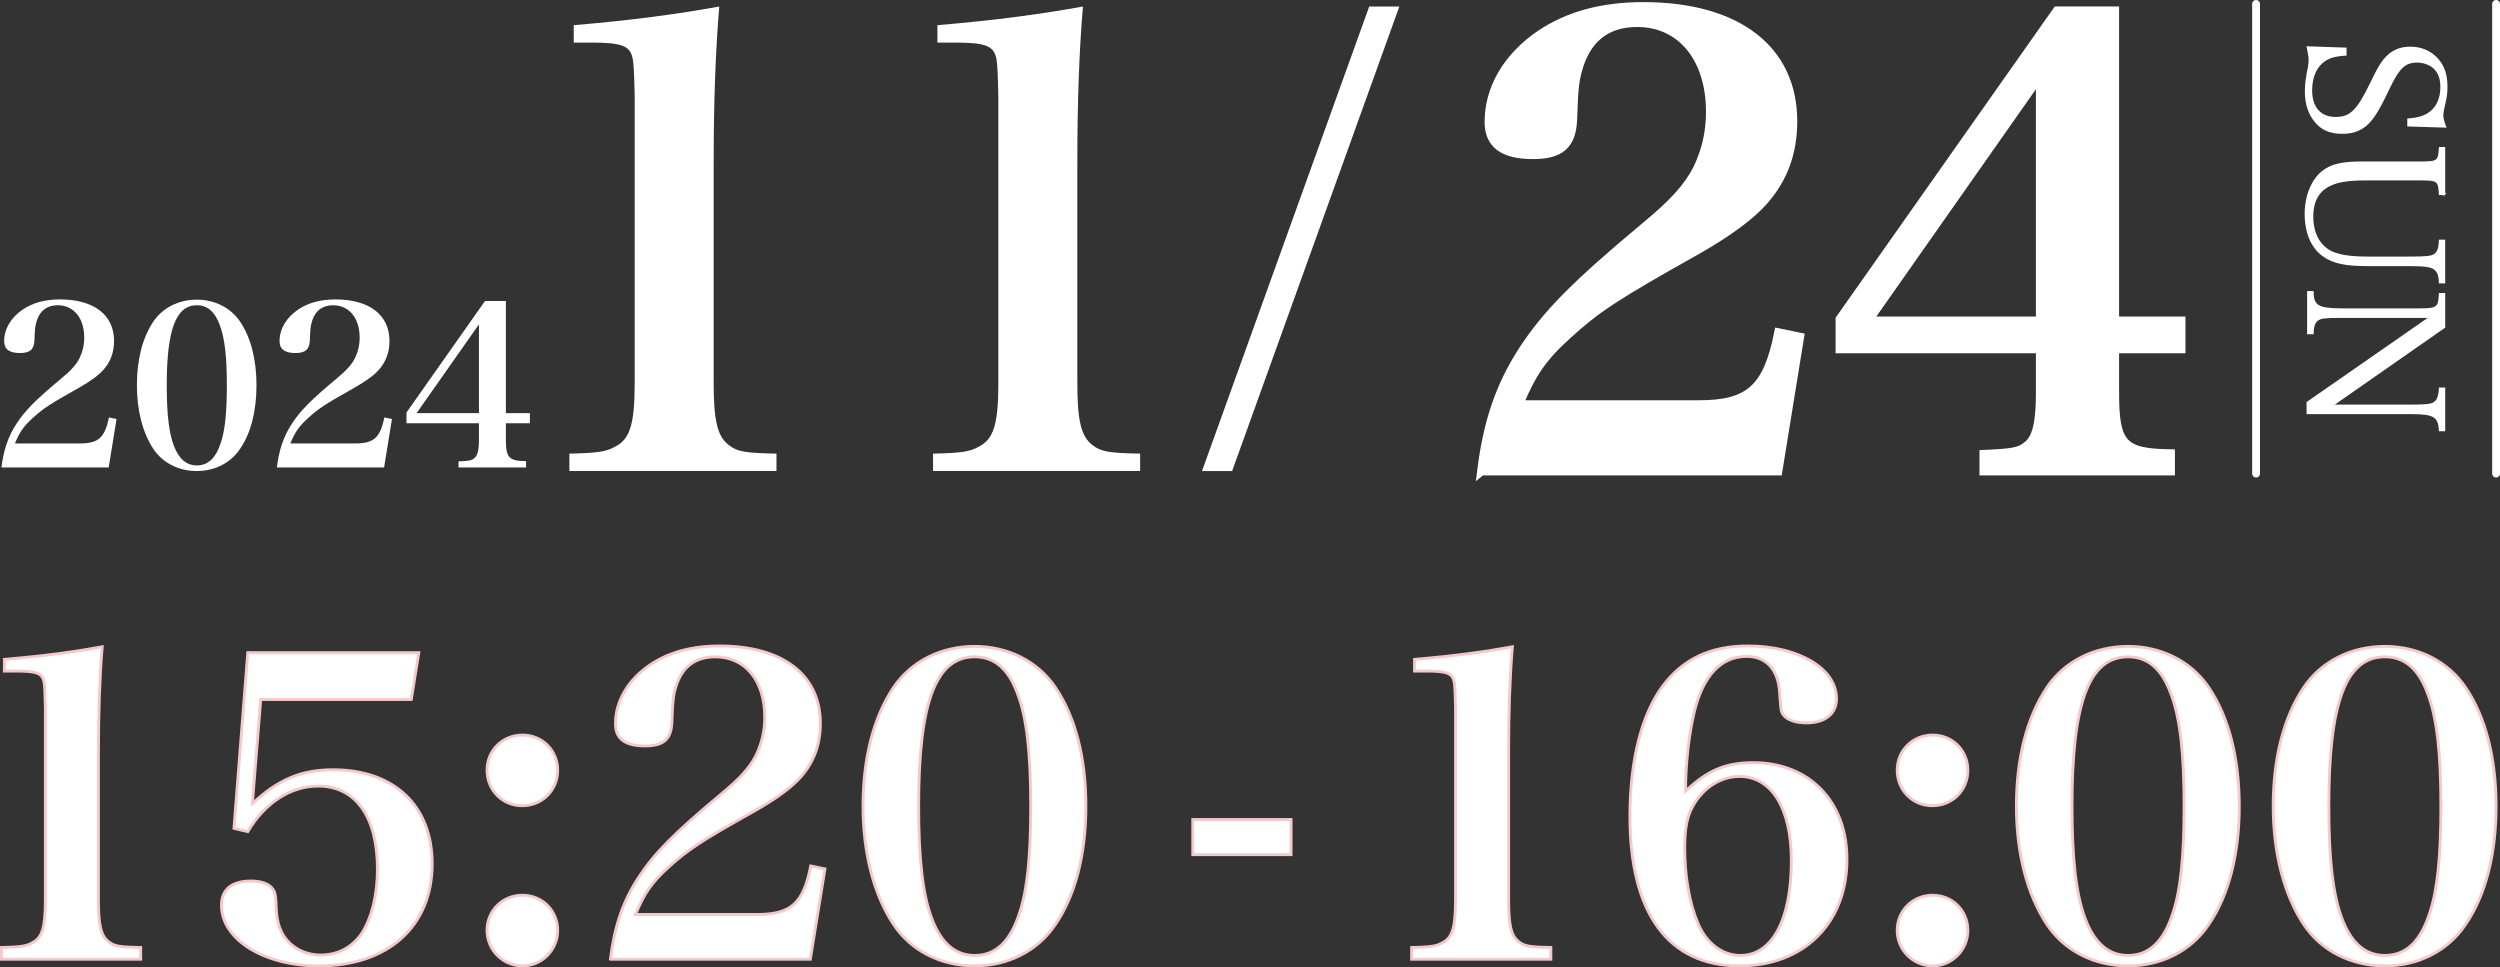 <?xml version="1.0" encoding="UTF-8"?>
<svg id="_レイヤー_2" data-name="レイヤー_2" xmlns="http://www.w3.org/2000/svg" viewBox="0 0 216.464 83.758">
  <rect x="0" y="0" width="216.464" height="83.758" fill="#333333" stroke="none"/>
  <defs>
    <style>
      .cls-1 {
        stroke-width: .758px;
      }

      .cls-1, .cls-2, .cls-3, .cls-4, .cls-5 {
        fill: #fff;
      }

      .cls-1, .cls-3, .cls-4 {
        stroke: #fff;
      }

      .cls-1, .cls-3, .cls-5 {
        stroke-miterlimit: 10;
      }

      .cls-3 {
        stroke-width: .158px;
      }

      .cls-4 {
        stroke-linecap: round;
        stroke-linejoin: round;
        stroke-width: .678px;
      }

      .cls-5 {
        stroke: #f5c9ca;
        stroke-width: .25px;
      }
    </style>
  </defs>
  <g id="_レイヤー_1-2" data-name="レイヤー_1">
    <g>
      <g>
        <path class="cls-5" d="M.125,82.039c1.665-.036,2.172-.108,2.716-.434.832-.434,1.086-1.376,1.086-3.693v-16.657q-.035-1.847-.109-2.173c-.145-.797-.615-.977-2.462-.977H.377v-1.014c3.44-.29,6.084-.652,8.473-1.087-.217,2.571-.325,5.613-.325,9.126v12.783c0,2.209.217,3.114.869,3.621.506.398.941.471,2.788.507v1.014H.125v-1.014Z"/>
        <path class="cls-5" d="M21.853,69.583c2.245-2.1,4.237-2.933,6.989-2.933,5.286,0,8.581,3.114,8.581,8.148,0,5.396-3.802,8.836-9.813,8.836-4.744,0-8.437-2.281-8.437-5.251,0-1.376.904-2.1,2.57-2.1.833,0,1.486.217,1.812.615.254.29.326.58.361,1.629.037,1.34.363,2.281,1.014,2.97.689.76,1.739,1.195,2.825,1.195,1.486,0,2.716-.652,3.549-1.847.869-1.339,1.376-3.331,1.376-5.576,0-4.563-1.884-7.206-5.143-7.206-2.39,0-4.635,1.485-6.084,3.948l-1.195-.29,1.195-15.209h14.811l-.652,4.056h-13.036l-.724,9.016Z"/>
        <path class="cls-5" d="M48.288,66.686c0,1.738-1.339,3.078-3.077,3.078-1.702,0-3.042-1.34-3.042-3.078,0-1.702,1.339-3.042,3.079-3.042,1.701,0,3.041,1.339,3.041,3.042ZM48.288,80.555c0,1.702-1.375,3.078-3.041,3.078-1.702,0-3.079-1.376-3.079-3.078s1.339-3.042,3.079-3.042c1.701,0,3.041,1.339,3.041,3.042Z"/>
        <path class="cls-5" d="M52.851,83.053c.363-2.897,1.087-4.997,2.427-7.061,1.376-2.101,3.042-3.802,7.17-7.242,1.665-1.376,2.462-2.281,3.006-3.332.506-1.05.76-2.136.76-3.331,0-3.15-1.702-5.215-4.272-5.215-1.702,0-2.825.833-3.368,2.427-.29.905-.326,1.267-.398,3.295-.072,1.413-.724,1.992-2.317,1.992-1.739,0-2.571-.615-2.571-1.919,0-1.955,1.086-3.802,3.005-5.106,1.63-1.087,3.585-1.629,6.011-1.629,5.468,0,8.727,2.498,8.727,6.699,0,1.811-.543,3.296-1.63,4.563-.76.905-2.136,1.919-3.983,2.97-4.78,2.68-5.865,3.404-7.532,4.924-1.449,1.304-2.099,2.245-2.86,4.092h10.502c2.97,0,4.019-.941,4.67-4.201l1.232.254-1.267,7.822h-17.31Z"/>
        <path class="cls-5" d="M77.368,59.516c1.521-2.245,4.092-3.549,7.025-3.549,2.897,0,5.467,1.303,6.988,3.549,1.739,2.571,2.643,6.12,2.643,10.284s-.904,7.713-2.643,10.247c-1.521,2.281-4.091,3.585-6.988,3.585-2.933,0-5.504-1.304-7.025-3.585-1.702-2.571-2.643-6.156-2.643-10.247,0-4.164.906-7.677,2.643-10.284ZM80.7,79.577c.797,2.101,2.028,3.15,3.694,3.15,1.847,0,3.114-1.231,3.911-3.765.652-1.992.941-4.889.941-9.162,0-4.707-.361-7.713-1.158-9.777-.797-2.137-1.992-3.151-3.694-3.151-3.368,0-4.852,3.948-4.852,12.928,0,4.599.361,7.713,1.158,9.777Z"/>
        <path class="cls-5" d="M103.277,70.959h8.51v3.042h-8.51v-3.042Z"/>
        <path class="cls-5" d="M122.225,82.039c1.665-.036,2.172-.108,2.716-.434.832-.434,1.086-1.376,1.086-3.693v-16.657q-.035-1.847-.109-2.173c-.145-.797-.615-.977-2.462-.977h-.978v-1.014c3.44-.29,6.084-.652,8.473-1.087-.217,2.571-.325,5.613-.325,9.126v12.783c0,2.209.217,3.114.869,3.621.506.398.941.471,2.788.507v1.014h-12.058v-1.014Z"/>
        <path class="cls-5" d="M151.811,66.034c4.852,0,8.111,3.368,8.111,8.365,0,5.54-3.729,9.234-9.306,9.234-6.156,0-9.488-4.527-9.488-12.928,0-4.889,1.015-8.872,2.862-11.334,1.738-2.317,4.128-3.44,7.351-3.44,4.381,0,7.677,1.955,7.677,4.563,0,1.303-.978,2.1-2.608,2.1-.906,0-1.665-.253-1.992-.688-.217-.289-.217-.398-.326-1.882-.109-2.064-1.158-3.187-2.86-3.187-2.208,0-3.766,1.666-4.526,4.78-.472,1.955-.761,4.562-.761,6.88,1.919-1.81,3.477-2.462,5.867-2.462ZM146.597,69.764c-.507.869-.724,1.955-.724,3.621,0,2.462.398,4.816,1.158,6.59.724,1.702,2.101,2.752,3.658,2.752,2.751,0,4.417-3.078,4.417-8.22,0-4.49-1.701-7.279-4.489-7.279-1.593,0-3.114.942-4.02,2.535Z"/>
        <path class="cls-5" d="M170.388,66.686c0,1.738-1.339,3.078-3.077,3.078-1.702,0-3.042-1.34-3.042-3.078,0-1.702,1.339-3.042,3.077-3.042,1.702,0,3.042,1.339,3.042,3.042ZM170.388,80.555c0,1.702-1.375,3.078-3.042,3.078-1.701,0-3.077-1.376-3.077-3.078s1.339-3.042,3.077-3.042c1.702,0,3.042,1.339,3.042,3.042Z"/>
        <path class="cls-5" d="M177.233,59.516c1.521-2.245,4.092-3.549,7.025-3.549,2.897,0,5.467,1.303,6.988,3.549,1.739,2.571,2.643,6.12,2.643,10.284s-.904,7.713-2.643,10.247c-1.521,2.281-4.091,3.585-6.988,3.585-2.933,0-5.504-1.304-7.025-3.585-1.702-2.571-2.643-6.156-2.643-10.247,0-4.164.906-7.677,2.643-10.284ZM180.564,79.577c.797,2.101,2.028,3.15,3.694,3.15,1.847,0,3.114-1.231,3.911-3.765.652-1.992.941-4.889.941-9.162,0-4.707-.361-7.713-1.158-9.777-.797-2.137-1.992-3.151-3.694-3.151-3.368,0-4.852,3.948-4.852,12.928,0,4.599.361,7.713,1.158,9.777Z"/>
        <path class="cls-5" d="M199.469,59.516c1.521-2.245,4.092-3.549,7.025-3.549,2.897,0,5.467,1.303,6.988,3.549,1.739,2.571,2.643,6.12,2.643,10.284s-.904,7.713-2.643,10.247c-1.521,2.281-4.091,3.585-6.988,3.585-2.933,0-5.504-1.304-7.025-3.585-1.702-2.571-2.643-6.156-2.643-10.247,0-4.164.906-7.677,2.643-10.284ZM202.8,79.577c.797,2.101,2.028,3.15,3.694,3.15,1.847,0,3.114-1.231,3.911-3.765.652-1.992.941-4.889.941-9.162,0-4.707-.361-7.713-1.158-9.777-.797-2.137-1.992-3.151-3.694-3.151-3.368,0-4.852,3.948-4.852,12.928,0,4.599.361,7.713,1.158,9.777Z"/>
      </g>
      <g>
        <g>
          <path class="cls-2" d="M.125,40.474c.194-1.554.583-2.68,1.302-3.788.738-1.127,1.631-2.04,3.846-3.885.893-.738,1.321-1.224,1.612-1.787.272-.563.408-1.146.408-1.787,0-1.69-.913-2.797-2.292-2.797-.913,0-1.515.447-1.806,1.301-.155.485-.175.68-.214,1.767-.039.758-.388,1.069-1.243,1.069-.932,0-1.379-.33-1.379-1.03,0-1.049.583-2.039,1.612-2.738.874-.583,1.923-.874,3.225-.874,2.933,0,4.68,1.34,4.68,3.593,0,.971-.291,1.767-.873,2.447-.409.486-1.146,1.03-2.137,1.593-2.564,1.437-3.146,1.826-4.039,2.642-.777.699-1.127,1.204-1.535,2.195h5.633c1.592,0,2.156-.505,2.505-2.253l.661.136-.68,4.196H.125Z"/>
          <path class="cls-2" d="M13.273,27.849c.815-1.204,2.194-1.903,3.768-1.903,1.553,0,2.933.699,3.748,1.903.932,1.379,1.419,3.283,1.419,5.516s-.486,4.137-1.419,5.497c-.815,1.224-2.195,1.923-3.748,1.923-1.574,0-2.953-.699-3.768-1.923-.913-1.379-1.419-3.302-1.419-5.497,0-2.233.485-4.117,1.419-5.516ZM15.059,38.609c.428,1.127,1.088,1.69,1.982,1.69.99,0,1.67-.66,2.097-2.02.35-1.068.505-2.622.505-4.914,0-2.525-.194-4.137-.622-5.245-.428-1.146-1.069-1.69-1.981-1.69-1.806,0-2.603,2.117-2.603,6.934,0,2.467.194,4.137.621,5.245Z"/>
          <path class="cls-2" d="M23.972,40.474c.194-1.554.583-2.68,1.302-3.788.738-1.127,1.631-2.04,3.846-3.885.893-.738,1.321-1.224,1.612-1.787.272-.563.408-1.146.408-1.787,0-1.69-.913-2.797-2.292-2.797-.913,0-1.515.447-1.806,1.301-.155.485-.175.68-.214,1.767-.039.758-.388,1.069-1.243,1.069-.932,0-1.379-.33-1.379-1.03,0-1.049.583-2.039,1.612-2.738.874-.583,1.923-.874,3.225-.874,2.933,0,4.68,1.34,4.68,3.593,0,.971-.291,1.767-.873,2.447-.409.486-1.146,1.03-2.137,1.593-2.564,1.437-3.146,1.826-4.039,2.642-.777.699-1.127,1.204-1.535,2.195h5.633c1.592,0,2.156-.505,2.505-2.253l.661.136-.68,4.196h-9.285Z"/>
          <path class="cls-2" d="M43.801,38.027c0,1.612.253,1.884,1.748,1.903v.544h-5.847v-.525c.913-.038,1.127-.077,1.36-.272.291-.214.408-.719.408-1.651v-1.379h-6.273v-.932l6.798-9.653h1.806v9.711h2.078v.874h-2.078v1.379ZM41.47,28.082l-5.399,7.691h5.399v-7.691Z"/>
        </g>
        <g>
          <path class="cls-1" d="M128.278,40.784c.538-4.296,1.612-7.411,3.598-10.472,2.04-3.115,4.511-5.638,10.633-10.74,2.47-2.04,3.651-3.383,4.457-4.94.751-1.557,1.127-3.168,1.127-4.94,0-4.672-2.523-7.733-6.337-7.733-2.523,0-4.188,1.235-4.993,3.598-.43,1.343-.484,1.88-.591,4.887-.107,2.095-1.074,2.953-3.437,2.953-2.577,0-3.812-.913-3.812-2.846,0-2.899,1.611-5.638,4.457-7.571,2.417-1.611,5.317-2.417,8.915-2.417,8.108,0,12.941,3.705,12.941,9.934,0,2.685-.805,4.887-2.416,6.766-1.128,1.342-3.168,2.846-5.907,4.403-7.089,3.974-8.7,5.048-11.17,7.303-2.148,1.933-3.114,3.329-4.242,6.068h15.573c4.403,0,5.96-1.396,6.927-6.229l1.826.376-1.879,11.599h-25.669Z"/>
          <path class="cls-1" d="M183.104,34.018c0,4.457.698,5.209,4.833,5.263v1.504h-16.163v-1.45c2.524-.108,3.114-.215,3.759-.752.805-.591,1.127-1.987,1.127-4.565v-3.812h-17.344v-2.578L178.11.939h4.993v26.85h5.747v2.417h-5.747v3.812ZM176.66,6.524l-14.928,21.265h14.928V6.524Z"/>
        </g>
        <g>
          <line class="cls-4" x1="216.125" y1="41.009" x2="216.125" y2=".339"/>
          <line class="cls-4" x1="195.343" y1="41.009" x2="195.343" y2=".339"/>
          <g>
            <path class="cls-3" d="M203.098,4.201v.537c-1.009.065-1.53.228-2.051.667-.602.521-.927,1.367-.927,2.441,0,1.48.781,2.359,2.115,2.359,1.286,0,1.904-.602,3.075-3.027.667-1.383.977-1.887,1.464-2.343.505-.472,1.139-.716,1.92-.716.961,0,1.774.358,2.36,1.025.537.619.781,1.351.781,2.327,0,.619-.033.895-.277,1.92-.049.244-.081.439-.081.602,0,.244.081.537.244.977l-3.205-.098v-.537c.797-.065,1.269-.195,1.709-.456.748-.456,1.155-1.286,1.155-2.343,0-.781-.228-1.335-.683-1.725-.374-.293-.879-.472-1.416-.472-1.074,0-1.611.521-2.523,2.457-.96,2.034-1.497,2.799-2.213,3.255-.505.325-1.042.456-1.79.456-.96,0-1.692-.309-2.213-.927-.602-.684-.895-1.579-.895-2.652,0-.635.049-1.042.276-2.181.032-.195.049-.374.049-.537,0-.26-.049-.553-.163-1.123l3.287.114Z"/>
            <path class="cls-3" d="M211.641,16.81h-.391c-.065-1.188-.163-1.269-1.676-1.269h-4.654c-1.725,0-2.636.163-3.385.586-.879.504-1.318,1.383-1.318,2.604,0,1.432.553,2.506,1.545,3.043.7.358,1.693.521,3.271.521h3.563c1.465,0,1.937-.049,2.197-.228.309-.211.439-.553.455-1.237h.391v3.629h-.391c-.016-.634-.146-.96-.455-1.188-.309-.228-.847-.309-2.197-.309h-3.612c-1.92,0-2.978-.228-3.808-.83-.993-.699-1.546-2.001-1.546-3.596,0-1.578.57-2.961,1.513-3.694.732-.569,1.66-.781,3.353-.781h5.077c1.513,0,1.611-.081,1.676-1.253h.391v4.003Z"/>
            <path class="cls-3" d="M202.609,27.448c-1.302,0-1.659.049-1.92.228-.293.195-.424.537-.44,1.188h-.407v-3.58h.407c0,.619.131.96.44,1.172.308.228.944.326,2.197.326h6.558c1.594,0,1.757-.114,1.806-1.335h.391v2.88l-9.731,6.786h6.688c1.465,0,1.937-.049,2.197-.244.292-.211.423-.57.455-1.237h.391v3.629h-.391c-.065-1.22-.504-1.481-2.424-1.481h-9.032v-.927l10.659-7.404h-7.844Z"/>
          </g>
        </g>
        <g>
          <path class="cls-2" d="M49.302,39.277c2.477-.054,3.232-.162,4.038-.647,1.238-.646,1.615-2.046,1.615-5.492V8.371q-.054-2.746-.161-3.23c-.216-1.185-.915-1.454-3.662-1.454h-1.453v-1.507c5.114-.431,9.044-.97,12.599-1.616-.323,3.823-.485,8.346-.485,13.569v19.006c0,3.284.323,4.631,1.292,5.385.755.592,1.401.7,4.147.754v1.507h-17.931v-1.507Z"/>
          <path class="cls-2" d="M80.79,39.277c2.477-.054,3.232-.162,4.038-.647,1.238-.646,1.615-2.046,1.615-5.492V8.371q-.054-2.746-.161-3.23c-.216-1.185-.915-1.454-3.662-1.454h-1.453v-1.507c5.114-.431,9.044-.97,12.599-1.616-.323,3.823-.485,8.346-.485,13.569v19.006c0,3.284.323,4.631,1.292,5.385.755.592,1.401.7,4.147.754v1.507h-17.931v-1.507Z"/>
        </g>
        <path class="cls-2" d="M118.554.564h2.609l-14.478,40.221h-2.609L118.554.564Z"/>
      </g>
    </g>
  </g>
</svg>